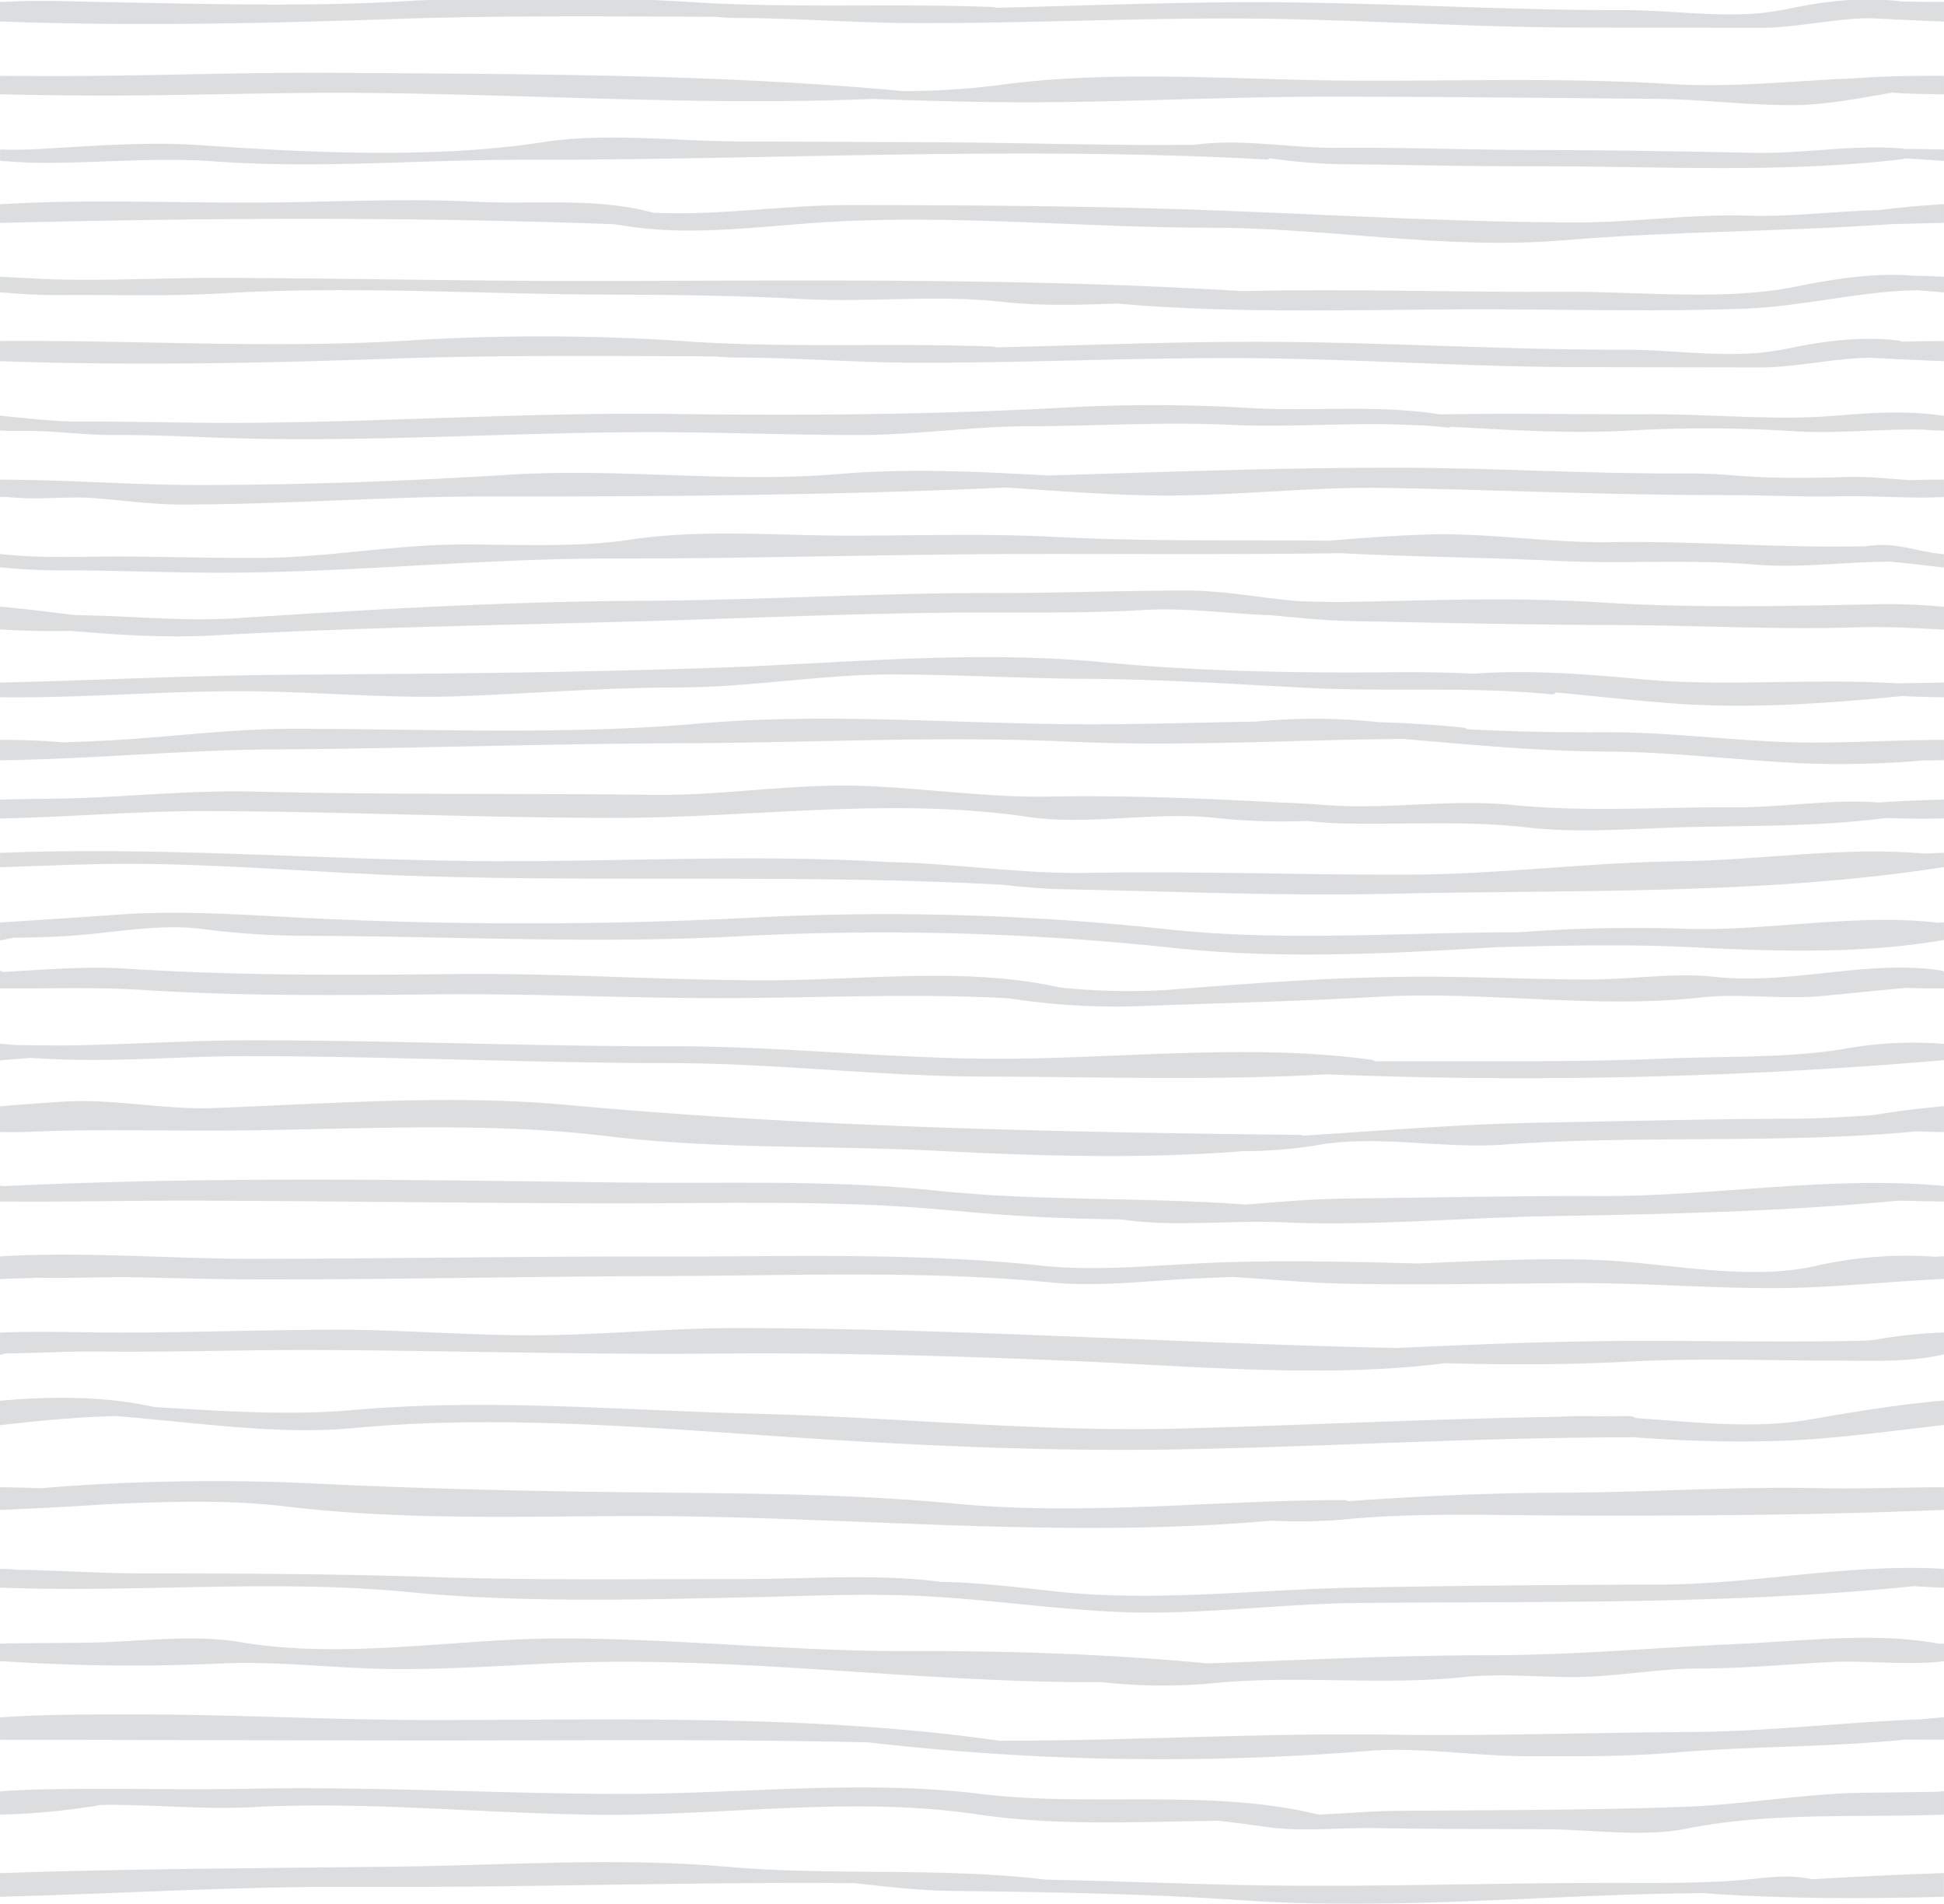 <svg xmlns="http://www.w3.org/2000/svg" width="414.712" height="406.046" viewBox="0 0 414.712 406.046"><defs><style>.a{opacity:0.5;}.b{fill:#babcbf;}</style></defs><g class="a" transform="translate(-374.083 -176.368)"><path class="b" d="M788.791,204.584c-2.49,0-4.969.016-7.459.093-4.336-.264-8.606-.8-12.977-.66-5.707.19-11.446.28-17.165.085q-4.354-.152-8.718-.532c-3.287-.276-6.729-.326-10.02-.311-19.78.1-39.427-1.158-59.184-1.212-25.188-.078-50.387.905-75.595,1.655-14.97-.847-29.9-1.57-44.94-.3-23.121,1.962-46.522-1.352-69.751.117-22.056,1.395-44.023,2.187-66.1,2.222-11.605.019-23.21-.758-34.815-1.049-.334-.019-.668-.027-1-.019q-3.491-.076-6.986-.082v3.73c.354-.016.707-.023,1.061-.043,1.438.109,2.879.222,4.363.272,5.07.175,9.9-.42,14.985,0,6.061.493,12.071,1.34,18.163,1.348,21.812.035,43.5-1.748,65.276-1.713,36.952.051,73.994-.268,110.911-1.911,9.857.672,19.721,1.426,29.605,1.663,16.916.412,33.914-1.845,50.9-1.585,23.844.369,47.683,1.554,71.539,1.531,5.972-.008,11.943.151,17.911.284,3.065.07,6.131,0,9.2-.039,6.99-.089,13.859.54,20.79.175Z" transform="translate(0 74.078)"/><path class="b" d="M374.083,250.455c2.292-.109,4.589-.19,6.9-.218a1.4,1.4,0,0,0,.323-.074c7.533.179,15.168-.241,22.74-.074,8.361.19,16.722.42,25.087.435,28.82.051,57.591-.649,86.372-.715,27.57-.062,55.535-1.29,83.015,1.379,9.931.963,20.9-.439,30.864-.87,2.455-.109,4.919-.21,7.378-.319,8.217.462,16.45,1.3,24.594,1.445,16.081.28,32.076-.012,48.141-.132,14.473-.1,28.984,1.119,43.511,1.068,11.978-.043,23.8-1.43,35.787-1.95v-4.849c-.606.035-1.216.07-1.822.113a87.2,87.2,0,0,0-24.951,1.814c-14.8,3.582-32.737-.637-47.679-1.15-12.46-.431-25.1.233-37.679.765-14.527-.365-29.053-.742-43.584-.167-12.071.482-24.861,1.919-36.9.626-26.715-2.879-54.148-1.88-80.983-1.939-28.774-.066-57.575.443-86.388.493-17.9.031-36.536-1.6-54.719-.528Z" transform="translate(0 198.721)"/><path class="b" d="M374.083,280.3a151.329,151.329,0,0,0,21.563-2.079c10.778-.148,21.536,1.049,32.321.478,24.593-1.3,49.144,1.375,73.753,1.616,26.773.268,54.195-4.06,80.816-.082,17.107,2.556,34.314,1.566,51.491,1.368,3.7.4,7.366.932,10.828,1.395,7.2.963,15.5.043,22.837.175,12.18.233,24.38.171,36.564.256,9.5.062,20.421,1.717,29.761-.159,17.74-3.567,36.428-2.3,54.774-2.98v-5c-.427.031-.851.086-1.282.117-5.206.082-10.42.167-15.661.218-12.615.128-25.514,2.522-38.176,2.988-20.284.746-40.639.723-60.967.862-5.645.039-11.469.548-17.262.824-23-5.665-48.685-1.539-72.1-4.414-25.817-3.163-51.9.085-77.809-.008-26-.1-51.852-1.589-77.856-1.107-11.664.218-23.319-.012-35,.039-5.529.027-12.114.027-18.591.525Z" transform="translate(0 283.1)"/><path class="b" d="M421.549,271.744c11.951-.532,24.788,1.146,36.871,1.2,10.754.051,21.528-.618,32.271-1.166,39.318-2,79.08,4.215,118.5,3.951a113.744,113.744,0,0,0,23.358.26c17.872-1.834,36.109.528,53.95-1.34,7.5-.785,15.5,0,23.043.008,9.088.008,18.129-1.838,27.189-1.834,9.126,0,18.5-.874,27.643-1.364,8.155-.435,16.291.777,24.419-.171V267.5c-.361.008-.719.023-1.072.031-13.691-2.5-28.374-.606-42.143.016-18.012.812-35.81,2.44-53.9,2.448-20.083.008-40.057,1.018-60.038,1.737-20.751-1.974-42.329-2.7-63.007-2.615-24.959.109-49.991-2.7-74.981-2.7-22.391,0-45.947,4.557-68.166.8-10.245-1.725-21.59-.12-31.933.074-6.445.12-12.965.074-19.473.222v3.827l.6-.07A414.879,414.879,0,0,0,421.549,271.744Z" transform="translate(0 259.402)"/><path class="b" d="M770.958,251.981c-15.347.319-30.728.016-46.082.019-17.468.008-35.153.688-52.761,1.519-47.081-.975-94.119-4.246-141.259-4.246-14.158,0-28.362,1.476-42.555,1.535-14.379.058-28.774-1.232-43.126-1.185-14.911.051-29.788.559-44.688.61-8.52.023-17.538-.373-26.4,0v4.732c.4-.093.8-.171,1.181-.276,6.764-.058,13.575-.5,19.993-.42,15.257.179,30.483-.365,45.745-.315,28.487.093,56.876,1.022,85.385.765,25.961-.237,51.7.49,77.642,1.62,25.262,1.1,52.975,3.648,78.307.427,12.946.346,25.887.365,38.938-.338,14.9-.8,29.967-.214,44.894-.206,6.539,0,15.591.408,22.628-1.368v-4.639a100.962,100.962,0,0,0-14.616,1.538C773.094,251.868,772.018,251.958,770.958,251.981Z" transform="translate(0 210.347)"/><path class="b" d="M728.422,265.989c-21.551.062-43.359.241-64.934.649-21.237.4-43.11,3.143-64.3.812-7.495-.824-15.988-1.873-24.314-2.032-13.96-1.795-27.974-.606-42.12-.606-22.258,0-44.54.3-66.787-.435-20.351-.68-40.639-.754-61.021-.754-9.36,0-18.56-.68-27.764-.8a1.4,1.4,0,0,0-.245-.066c-.952-.085-1.908-.085-2.86-.136v4.021c28.914,1.142,58.228-1.83,87.021.94,24.147,2.327,48.441,1.655,72.654,1.13,11.966-.26,24.049-.843,36.012-.315,14.713.641,29.046,2.918,43.751,3.469,16.772.626,33.455-1.776,50.209-1.939,39.641-.389,79.126.4,118.639-3.586,2.141.132,4.278.233,6.422.318v-4.017C768.728,261.428,748.505,265.931,728.422,265.989Z" transform="translate(0 248.331)"/><path class="b" d="M788.791,181.022c-6.022-.023-12.052.019-18.059.455-.761.054-1.589.089-2.44.128-12.495.552-25.032,1.962-37.628,1.166-22.7-1.434-45.8-.587-68.566-.73-24.465-.151-50.539-2.4-74.813.94a161.144,161.144,0,0,1-20.879,1.286c-.023,0-.031-.035-.062-.035-39.823-3.656-79.95-3.547-119.925-3.85-20.238-.152-40.414.676-60.656.688-3.885,0-7.782-.035-11.679-.047v3.932c7.145.155,14.29.268,21.458.272,18.793.016,37.531-.73,56.34-.567,35.888.322,72.211,2.766,108.126,1.294,8.342.28,16.683.532,25.1.657,23.848.35,48.091-1.146,72.032-1.146,23.5,0,46.832.256,70.315.474,9.752.093,19.306,1.368,29.089,1.337,6.85-.019,14.146-1.469,21.24-2.685,1.325.1,2.417.19,3.135.206,2.622.07,5.249.113,7.871.171Z" transform="translate(0 11.524)"/><path class="b" d="M734.452,274.236c-21.213.113-42.341.878-63.613.563-27.822-.412-55.691,1.329-83.563,1.29-39.75-5.676-81.244-4.417-121.3-4.406-20.934,0-41.836-1.208-62.719-1.2-9.558,0-19.43-.054-29.17.645v4.752c30.713.035,61.441.159,92.216.167,30.864.008,62.055-.33,93.047.4a547.891,547.891,0,0,0,106.882,1.8c10.556-.843,22.387,1.1,33.063,1.142,10.735.043,21.419.14,32.135-.773,16.341-1.391,32.651-1.088,48.934-2.755,2.813,0,5.618.008,8.431.012V271.1c-1.7.117-3.384.26-5.07.428C767.274,272.161,751,274.15,734.452,274.236Z" transform="translate(0 271.538)"/><path class="b" d="M388.983,217.375c10.214.866,20.545,1.546,30.767.971,28.894-1.612,57.7-2.114,86.714-2.883,23.6-.622,47.213-1.752,70.8-1.966,13.575-.124,27.177.229,40.736-.563,9.192-.536,18.2.808,27.232,1.119,5.937.544,11.6,1.15,17.647,1.259,18.836.35,37.846.789,56.654.839,17.037.043,33.782,1.033,50.885.478,6.038-.2,12.2.175,18.373.478v-4.853a124.575,124.575,0,0,0-13.87-.567c-20.02.423-39.683.89-59.685-.392-17.608-1.123-35.029-.439-52.668-.109-3.8.066-7.6-.012-11.4-.14-7.93-.633-15.681-2.242-23.7-2.257-13.932-.023-27.861.556-41.805.528-24.951-.047-49.8,1.539-74.744,1.651-29.007.132-57.762,1.853-86.594,3.722-11.45.738-22.736-.583-34.128-.657-5.369-.653-10.723-1.348-16.116-1.818v4.868C379.068,217.332,384.052,217.542,388.983,217.375Z" transform="translate(0 93.538)"/><path class="b" d="M788.791,223.446c-1.379.054-2.755.1-4.134.175-17.274-1.573-34.773,1.414-52.05,1.616-19.345.233-38.685,2.817-58.119,2.875-22.8.074-45.636-.808-68.43-.385-14.08.264-28.432-2.051-42.629-2.316-29.562-1.8-59.906.14-89.068-.214-33.693-.412-66.849-3.069-100.277-1.737v3.1c.109-.019.222-.035.334-.051,8.909-.276,17.822-.711,26.707-.711,20.926,0,42.341,2.028,63.325,2.654,41.113,1.22,82.355-.431,123.422,1.807,4.359.505,8.718.882,13.07.964,23.078.427,46.331,1.5,69.421.967,39.085-.89,79.647.342,118.3-5.68.043,0,.085,0,.132,0Z" transform="translate(0 134.805)"/><path class="b" d="M420.138,243.274c27.853-.066,56.032-2.137,83.765,1.22,23.261,2.813,46.98,1.892,70.361,3.1,21.136,1.1,43.472,1.775,64.914.066a97.769,97.769,0,0,0,16.2-1.329c12.526-2.18,26.6.859,39.4-.062,29.462-2.121,58.958-.07,88.268-2.84,1.919.089,3.843.14,5.746.163v-5.521c-5.1.458-10.28,1.068-15.214,1.923-5.781.377-11.57.727-17.367.746-17.849.054-35.693.525-53.55.835-16.839.3-33.7,1.71-50.562,2.77a1.2,1.2,0,0,0-.556-.148c-52.085-.6-104.415-1.62-156.291-6.387-24.916-2.288-50.527-.3-75.474.649-10.917.42-21.3-2.055-32.259-1.356-4.208.268-8.788.583-13.435,1.006v5.474c2.265.039,4.515.031,6.741-.066C393.925,242.932,407.026,243.309,420.138,243.274Z" transform="translate(0 174.229)"/><path class="b" d="M374.083,233.931c10.164.051,20.343-.326,30.448.319,20.51,1.321,41.448,1.169,62,.944,20.572-.221,40.966.82,61.53.8,20.339-.019,40.966-1.092,61.32.05a148.943,148.943,0,0,0,26.035,1.721c17.619-.684,35.227-1.061,52.874-2.059,22.748-1.286,45.943,2.669,68.594.148,8.419-.936,17.2.474,25.747-.3,6.049-.552,12.056-1.22,18.09-1.748l.124.008c2.646.1,5.3.117,7.949.124v-3.613a1.508,1.508,0,0,0-.591-.218c-15.727-2.424-32.22,3.139-48.367,1.34-8.365-.932-18.07.575-26.579.575-11.749,0-23.5-.606-35.254-.606-18.358,0-36.875,1.4-55.151,2.844a140.261,140.261,0,0,1-22.721-.544c-19.966-4.5-42.5-1.5-62.836-1.519-22.1-.019-43.985-1.581-66.068-1.34-23.385.256-47.1.35-70.443-1.166-8.579-.556-17.476.272-26.147.715a1.46,1.46,0,0,0-.556-.253Z" transform="translate(0 153.256)"/><path class="b" d="M374.083,263.845c7.347-.311,14.694-.68,22.025-1.162l.031-.016c13.008-.587,26.019-1.092,39.039.454,23.288,2.77,46.976,2.2,70.361,2.032,46.778-.33,93.28,5.1,139.786.983a116.623,116.623,0,0,0,15.339-.237c15.059-1.515,31.412-.917,46.576-.867,27.138.086,54.4-.043,81.551-1.208v-4.81c-8.765-.035-17.526.4-26.544.19-18.35-.42-36.952.929-55.368.967-15.013.027-30.239.727-45.2,1.811a1.374,1.374,0,0,0-.793-.249c-27.511.016-55.353,3.419-82.864.785-22.6-2.168-45.329-2.183-68.015-2.424-23.56-.249-46.887-.792-70.392-1.962a448.475,448.475,0,0,0-56.988,1.092c-2.852-.14-5.7-.206-8.54-.214Z" transform="translate(0 234.564)"/><path class="b" d="M374.083,245.787c14.274.144,28.576-.237,42.834-.183,28.238.1,56.5.505,84.756.591,25.168.082,50.492-.9,75.556,1.523,11.737,1.134,23.863,1.787,35.969,1.892,11.189,1.69,23.432.124,34.579.622,18.874.843,37.8-.983,56.681-1.309,24.982-.435,49.9-.975,74.693-3.322q4.82.14,9.639.194v-3.326c-24.411-2.285-49.117,2.288-73.594,2.16-17.9-.093-35.624.361-53.48.521-7.16.058-14.5.688-21.862,1.294-22.119-1.651-44.385-.657-66.476-3.011-22.2-2.354-44.622-1.41-66.927-1.694-43.794-.556-87.8-1.34-131.55.765-.276-.027-.548-.058-.82-.082Z" transform="translate(0 186.834)"/><path class="b" d="M768.65,235.1c-12.347,2.269-26.886,1.713-39.509,2.265-20.6.894-41.172.412-61.767.594a1.11,1.11,0,0,0-.637-.323c-25.965-3.574-53.041-.276-79.157-.233-23.389.035-46.689-2.692-70.035-2.661-30.293.039-60.52-1.309-90.766-1.267-12.118.016-24.434.839-36.622,1.061-4.169.074-8.481-.012-12.817-.054-1.072-.109-2.152-.2-3.256-.276v3.536c2.121-.175,4.247-.326,6.364-.513,3.349.183,6.675.346,9.942.4,12.277.221,24.446-.8,36.641-.781,30.223.043,60.489,1.461,90.782,1.5,22.1.031,44.206,2.832,66.363,2.863,23.972.039,48.8.886,72.9-.478a1057.191,1057.191,0,0,0,131.721-3.027v-3.473A82.382,82.382,0,0,0,768.65,235.1Z" transform="translate(0 164.774)"/><path class="b" d="M734.565,229.912a332.026,332.026,0,0,0-36.622.727c-24.924-.012-49.867,2.055-74.856-.649a557.073,557.073,0,0,0-86.889-2.568c-31.148,1.647-62.595,1.748-93.766.307-14.663-.68-28.735-1.884-43.308-.851-8.342.594-16.691,1.127-25.04,1.667v3.815c.987-.167,1.958-.373,2.937-.567,4.386-.035,8.765-.159,13.148-.493,9.06-.688,18.121-2.529,27.189-1.348a173.4,173.4,0,0,0,21.889,1.441c30.992.058,61.891,1.791,92.86.074a583.329,583.329,0,0,1,92.417,2.51c22.775,2.471,46.16,1.2,69.11-.179,13.75-.326,27.535-.66,41.218.023,17.577.874,36.385,1.527,53.938-1.55v-3.757c-.424.023-.855.058-1.278.085C770.383,226.551,751.454,230.34,734.565,229.912Z" transform="translate(0 144.571)"/><path class="b" d="M724.059,217.142c-11.407-1.061-23.921-2.059-35.806-1.154-8.843-.532-17.814-.272-26.485-.272-17.208-.012-35.068-.505-52.182-2.164-27.873-2.692-55.628.233-83.412,1.181-30.615,1.053-60.967,1.255-91.571,1.476-20.23.148-40.364,1.2-60.52,1.663v3.135c17.394.221,34.951-1.368,52.213-1.294,15.312.07,30.588,1.64,45.9,1.065,15.483-.591,31.039-1.853,46.537-1.861,15.234,0,30.313-2.774,45.612-2.778,13.855,0,27.721.87,41.6.932,15.634.074,31.622,1.142,47.248,1.943,17.227.89,34.66-.381,51.837,1.375a1,1,0,0,0,.967-.416c8.466.812,16.928,1.752,25.3,2.37,15.8,1.154,32.655,0,48.581-1.6q4.446.227,8.917.268v-3.159q-5.064.117-10.137.179C760.4,216.894,742.343,218.844,724.059,217.142Z" transform="translate(0 104.078)"/><path class="b" d="M765.452,200.881c-12.67,1.037-26.8-.385-39.617-.334-14.737.05-29.672-.245-44.536.039-13.26-2.145-27.018-.579-40.387-1.356a346.39,346.39,0,0,0-39.513-.113c-27.787,1.511-55.349,1.752-83.182,1.379-30.868-.416-61.732,1.729-92.631,1.892-11.438.066-22.864-.326-34.271-.272-5.362.035-10.855-.649-16.353-1.166-.291-.051-.587-.089-.878-.132v3.217c.233,0,.47.012.707.019.229.023.458.023.691.043.043.008.074-.012.113-.012,1.535.031,3.069.031,4.608.031,6.045.008,11.994.9,18.093.87,7.444-.039,14.814.284,22.27.563,30.938,1.166,61.868-1.189,92.759-1.173,14.717,0,29.407.622,44.124.61,12.083-.012,24.2-1.873,36.338-1.88,14.282-.023,28.246-.983,42.563-.3,10.828.521,21.749-.233,32.616-.152q4.452.1,8.882.3c1.678.109,3.349.241,5.019.435a1.305,1.305,0,0,0,.754-.155c13.082.692,26.124,1.577,39.4.727a289.31,289.31,0,0,1,34.388.256c9.045.493,18.02-.587,27.041-.385.327.027.637.062.968.082,1.127.078,2.249.109,3.376.132v-3.159C780.811,199.716,773.576,200.213,765.452,200.881Z" transform="translate(0 64.167)"/><path class="b" d="M421.5,195.408c27.111-1.655,54.758.179,81.939.264,14.088.039,28,.19,42.077.956,14.1.765,28.311-.987,42.364.594,7.949.89,16.271.672,24.516.365,26.536,2.358,53.616,1.158,80.179,1.232,18.023.054,36.066.528,54.082-.163,11.955-.455,24.3-3.718,36.389-3.92,1.919.155,3.839.315,5.746.474v-3.341c-2.152-.1-4.336-.2-6.527-.225-8.376-.723-17.3.754-25.13,2.331-15.455,3.12-33.394.995-49.063,1.1-22.759.148-45.912-.692-68.865-.144-45.177-2.766-90.829-2.3-135.986-2.164-27.336.078-54.657-.594-81.966-.657-11.823-.031-23.467.633-35.309.326-3.535-.1-7.627-.381-11.862-.587v3.33c4.146.342,8.237.637,12.106.6C398,195.645,409.621,196.134,421.5,195.408Z" transform="translate(0 43.528)"/><path class="b" d="M419.7,189c22.08,1.616,44.245-.369,66.317-.338,45.2.07,91.081-2.222,136.5-.936a.327.327,0,0,0,.256.054c.124-.023.256-.023.388-.043,7.044.2,14.08.482,21.1.882a.8.8,0,0,0,.656-.272,131.48,131.48,0,0,0,14.356,1.251c14.131.124,28.234.486,42.4.458,26.342-.047,52.112,1.574,78.291-1.531a1.076,1.076,0,0,0,.423-.148c2.828.128,5.665.342,8.415.544v-2.444c-2.778-.05-5.634-.144-8.47-.128a1.021,1.021,0,0,0-.249-.07c-10.315-.929-21.272,1.111-31.719.9-15.642-.315-31.311-.579-46.953-.606-14.1-.027-28.323-.583-42.391-.458-9.08.078-20.491-2.051-30.177-.633-2.852-.019-5.684.019-8.446.019-14.927-.012-29.85-.474-44.765-.556q-21.831-.117-43.666-.187c-13.75-.054-28.463-1.95-42.054.148-22.954,3.543-49.692,2.273-72.84.657-12.017-.843-23.906.233-35.884.866-2.261.117-4.651.1-7.094.043v2.417c2.533.186,5,.354,7.308.4C394.2,189.507,406.82,188.058,419.7,189Z" transform="translate(0 21.782)"/><path class="b" d="M788.791,188.2c-4.639.276-9.243.68-13.793,1.263-9.414.214-18.727,1.507-28.249,1.193-11.827-.4-23.987,1.449-35.9,1.449-24.893-.012-49.606-1.488-74.507-2.459-27.033-1.053-54.121-1.236-81.178-1.243-13.87-.012-27.807,2.3-41.685,1.632-12.351-3.365-25.6-1.7-38.285-2.358-15.584-.8-31.462.159-47.069.2-17.491.051-36-.769-54.043.354V192.2c43.615-1.072,87.351-1.317,130.974.284,1.317.2,2.626.4,3.9.579,13.742,1.892,27.286-.144,41.024-1.006,27.371-1.717,55.007,1.185,82.382,1.177,24.939-.012,50.189,4.783,75.109,2.689,23.311-1.962,46.692-1.83,70.007-3.45q5.647-.152,11.306-.284Z" transform="translate(0 31.704)"/><path class="b" d="M449.74,259.539c29.5-2.8,61.2-.214,90.724,1.8,28.374,1.935,57.474,3.295,85.894,2.751,31.9-.614,63.768-2.568,95.693-2.556a2.233,2.233,0,0,0,.288-.054c.548.043,1.115.1,1.651.132a286.692,286.692,0,0,0,32.274.583c10.688-.548,21.6-2.048,32.527-3.3v-5.214c-10,.862-19.9,2.529-28.9,4.091-11.807,2.047-24.43.486-36.906-.35a2.223,2.223,0,0,0-1.27-.412c-2.067,0-4.13.031-6.193.047-3.065-.089-6.111-.074-9.118.1-26.8.423-53.6,1.772-80.374,2.5-29.85.812-59.992-2.374-89.861-3.128-28.766-.719-57.991-3.376-86.714-.824-14.014,1.239-28.308.194-42.411-.629-10.362-2.316-21.726-2.343-32.962-1.348v5.222c8.291-.956,16.59-1.779,24.811-1.943C416.036,258.366,433.379,261.09,449.74,259.539Z" transform="translate(0 221.391)"/><path class="b" d="M716.51,218.716c-9.752.051-19.655-.12-29.508-.649a1.025,1.025,0,0,0-.629-.322c-6.065-.637-12.215-.991-18.416-1.2a127.633,127.633,0,0,0-25.751-.109c-12.161.2-24.31.594-36.164.587-27.585-.043-55.345-2.572-83-.151-28.382,2.487-58.01,1.123-86.508,1.1-12.639-.008-25.071,1.651-37.683,2.4-3.792.221-7.58.373-11.364.5-4.448-.4-8.92-.536-13.408-.528v4.352c19.5-.241,38.887-2.2,58.414-2.316,28.875-.171,57.758-1.224,86.617-1.309,27.888-.1,55.5-1.616,83.427-.334,23.711,1.084,47.31-.42,70.979-.587.369.031.762.074,1.127.1,14.084,1.2,27.966,2.521,42.17,2.584,14.395.07,28.716,1.974,43.095,2.556a207.912,207.912,0,0,0,24.687-.676c1.395,0,2.8-.012,4.192-.031V220.34c-9.033,0-18.113.54-27.1.583C746.7,220.992,731.573,218.646,716.51,218.716Z" transform="translate(0 113.826)"/><path class="b" d="M779.19,195.751c-6.193-.847-13.524-.206-19.675.894-.831.148-1.663.307-2.5.47A69.382,69.382,0,0,1,749,198.381c-9.511.754-18.956-.719-28.463-.7-26.676.039-53.122-1.737-79.791-1.694-18.089.031-36.16.777-54.245,1.189a.7.7,0,0,0-.358-.155c-21.85-.851-43.755.358-65.532-1.123a451.639,451.639,0,0,0-59.18-.186c-29.026,1.8-58.255-.12-87.347.12v4.282c27.717,1,55.52.451,83.229-.509,23.187-.8,46.281-.6,69.382-.49,1.667.144,3.314.249,4.915.253,12.312.016,24.644,1.033,36.98,1.076,22.837.093,45.64-1.014,68.461-.975,24.772.035,49.311,1.892,74.072,1.931q19.214.029,38.421.062c7.569.012,15.755-1.989,23.471-2.059,1.484.085,2.972.14,4.46.218.326.035.664.035.991.086a1.634,1.634,0,0,0,.392-.023c3.314.163,6.62.326,9.934.439v-4.293q-4.493.035-8.986.144A1.883,1.883,0,0,0,779.19,195.751Z" transform="translate(0 53.274)"/><path class="b" d="M748.392,282.142c-10.23,1.1-21.167.874-31.482.878-24.034.008-48.037.855-72.082.555-15.848-.2-31.734-.967-47.6-1.243-22.5-2.727-45.651-.758-68.213-2.762-23.082-2.051-47.431-.291-70.6-.012-28.121.334-56.242.412-84.333,1.375v5.055c25.2-.66,50.422-2.257,75.517-2.113,35.41.2,71.138-1.1,106.711-.8,6.994.765,13.975,1.589,20.891,1.667,20.611.222,41.673.587,62.241,2.009,32.535,2.253,65.4-1.364,98-1.542,17.075,1.247,34.205,1.232,51.343.777v-5.062q-14.074.478-28.137,1.321C756.714,281.357,753.128,281.633,748.392,282.142Z" transform="translate(0 294.931)"/><path class="b" d="M788.791,222.484c-4.647.109-9.309.315-13.952.622-10.191-.777-20.456,1.084-30.744,1.03-15.766-.093-31.579,1.076-47.287-.5-13.28-1.337-26.629,1.03-39.909.016-.241-.016-.478-.027-.723-.039-2.77-.241-5.7-.4-8.68-.482-16.477-.89-32.9-1.589-49.571-1.286-12.953.241-26.435-1.772-39.427-2.269-15.16-.583-30.013,2.094-45.08,1.9-28.444-.357-56.864,0-85.292-.7-14.476-.346-28.832,1.395-43.273,1.527-3.563.031-7.161.093-10.77.186v4.029c14.779-.288,29.706-1.628,44.214-1.581,28.9.089,57.785,1.438,86.706,1.457,29.225.019,59.129-4.53,88.288-.229,13.272,1.962,27.193-1.309,40.581.284a131.373,131.373,0,0,0,18.983.594c2.471.253,4.93.462,7.339.521,13.171.326,26.427-.657,39.548.855,11.512,1.329,23.117.2,34.664-.066,13.975-.322,28.043-.124,41.921-1.927,4.138.136,8.291.179,12.464.089Z" transform="translate(0 124.418)"/><path class="b" d="M374.083,212.852a127.1,127.1,0,0,0,12.7.649c11.092-.019,22.2.482,33.343.509,28.176.07,56.095-3.058,84.278-3.023,30.009.043,60.244-.96,90.37-.979,21.827-.016,43.553.144,65.361-.163,15.362.8,30.786.878,46.156,1.64,14.131.7,28.2-.42,42.333.8,9.344.8,19.216-.629,28.82-.633,2.226.229,4.429.431,6.69.719,1.546.2,3.1.369,4.655.517v-2.832c-.513-.054-1.026-.1-1.535-.167-4.507-.594-8.268-2.086-12.992-1.744-.894.066-1.8.175-2.693.256-2.615-.008-5.237.043-7.84.031-15.358-.082-30.569-1.193-45.95-.948-13.2.214-26.214-2.051-39.419-1.62-6.811.225-13.831.734-20.79,1.313-19.488-.175-39,.21-58.476-.816-14.74-.769-29.613-.253-44.373-.264-15.389-.012-31.144-1.43-46.409.886-11.209,1.706-24.5.967-35.934,1-14.251.039-28.514,2.813-42.846,2.871-9.593.043-19.185-.245-28.778-.3-8.781-.051-17.915.47-26.672-.548Z" transform="translate(0 84.51)"/><path class="b" d="M457.312,180.451c23.191-.8,46.281-.6,69.382-.493,1.667.148,3.314.253,4.915.256,12.312.012,24.648,1.033,36.983,1.08,22.833.086,45.64-1.022,68.461-.983,24.772.035,49.307,1.9,74.068,1.935q19.214.035,38.425.058c7.565.012,15.751-1.981,23.471-2.055,1.484.082,2.968.136,4.456.214.326.035.664.039.991.089a2.222,2.222,0,0,0,.4-.023c3.31.163,6.62.322,9.931.443v-4.215c-3.1.066-6.224-.039-9.344-.07a1.749,1.749,0,0,0-.252-.086c-.952-.132-1.958-.163-2.949-.233h-7.557a85.089,85.089,0,0,0-9.173,1.119c-.831.148-1.663.311-2.494.474A70.44,70.44,0,0,1,749,179.228c-9.511.754-18.956-.719-28.463-.7-26.672.043-53.122-1.737-79.791-1.69-18.086.027-36.16.773-54.245,1.189a.654.654,0,0,0-.358-.155c-21.85-.851-43.755.357-65.532-1.123-2.385-.163-4.767-.249-7.145-.377H465.487c-1.352.078-2.7.1-4.056.19-7.8.482-15.611.7-23.428.758-13.785.109-27.562-.264-41.339-.5-6.78-.109-13.652-.466-20.417-.1-.719.039-1.441.031-2.164.043v4.192C401.8,181.955,429.6,181.407,457.312,180.451Z" transform="translate(0 0)"/></g></svg>